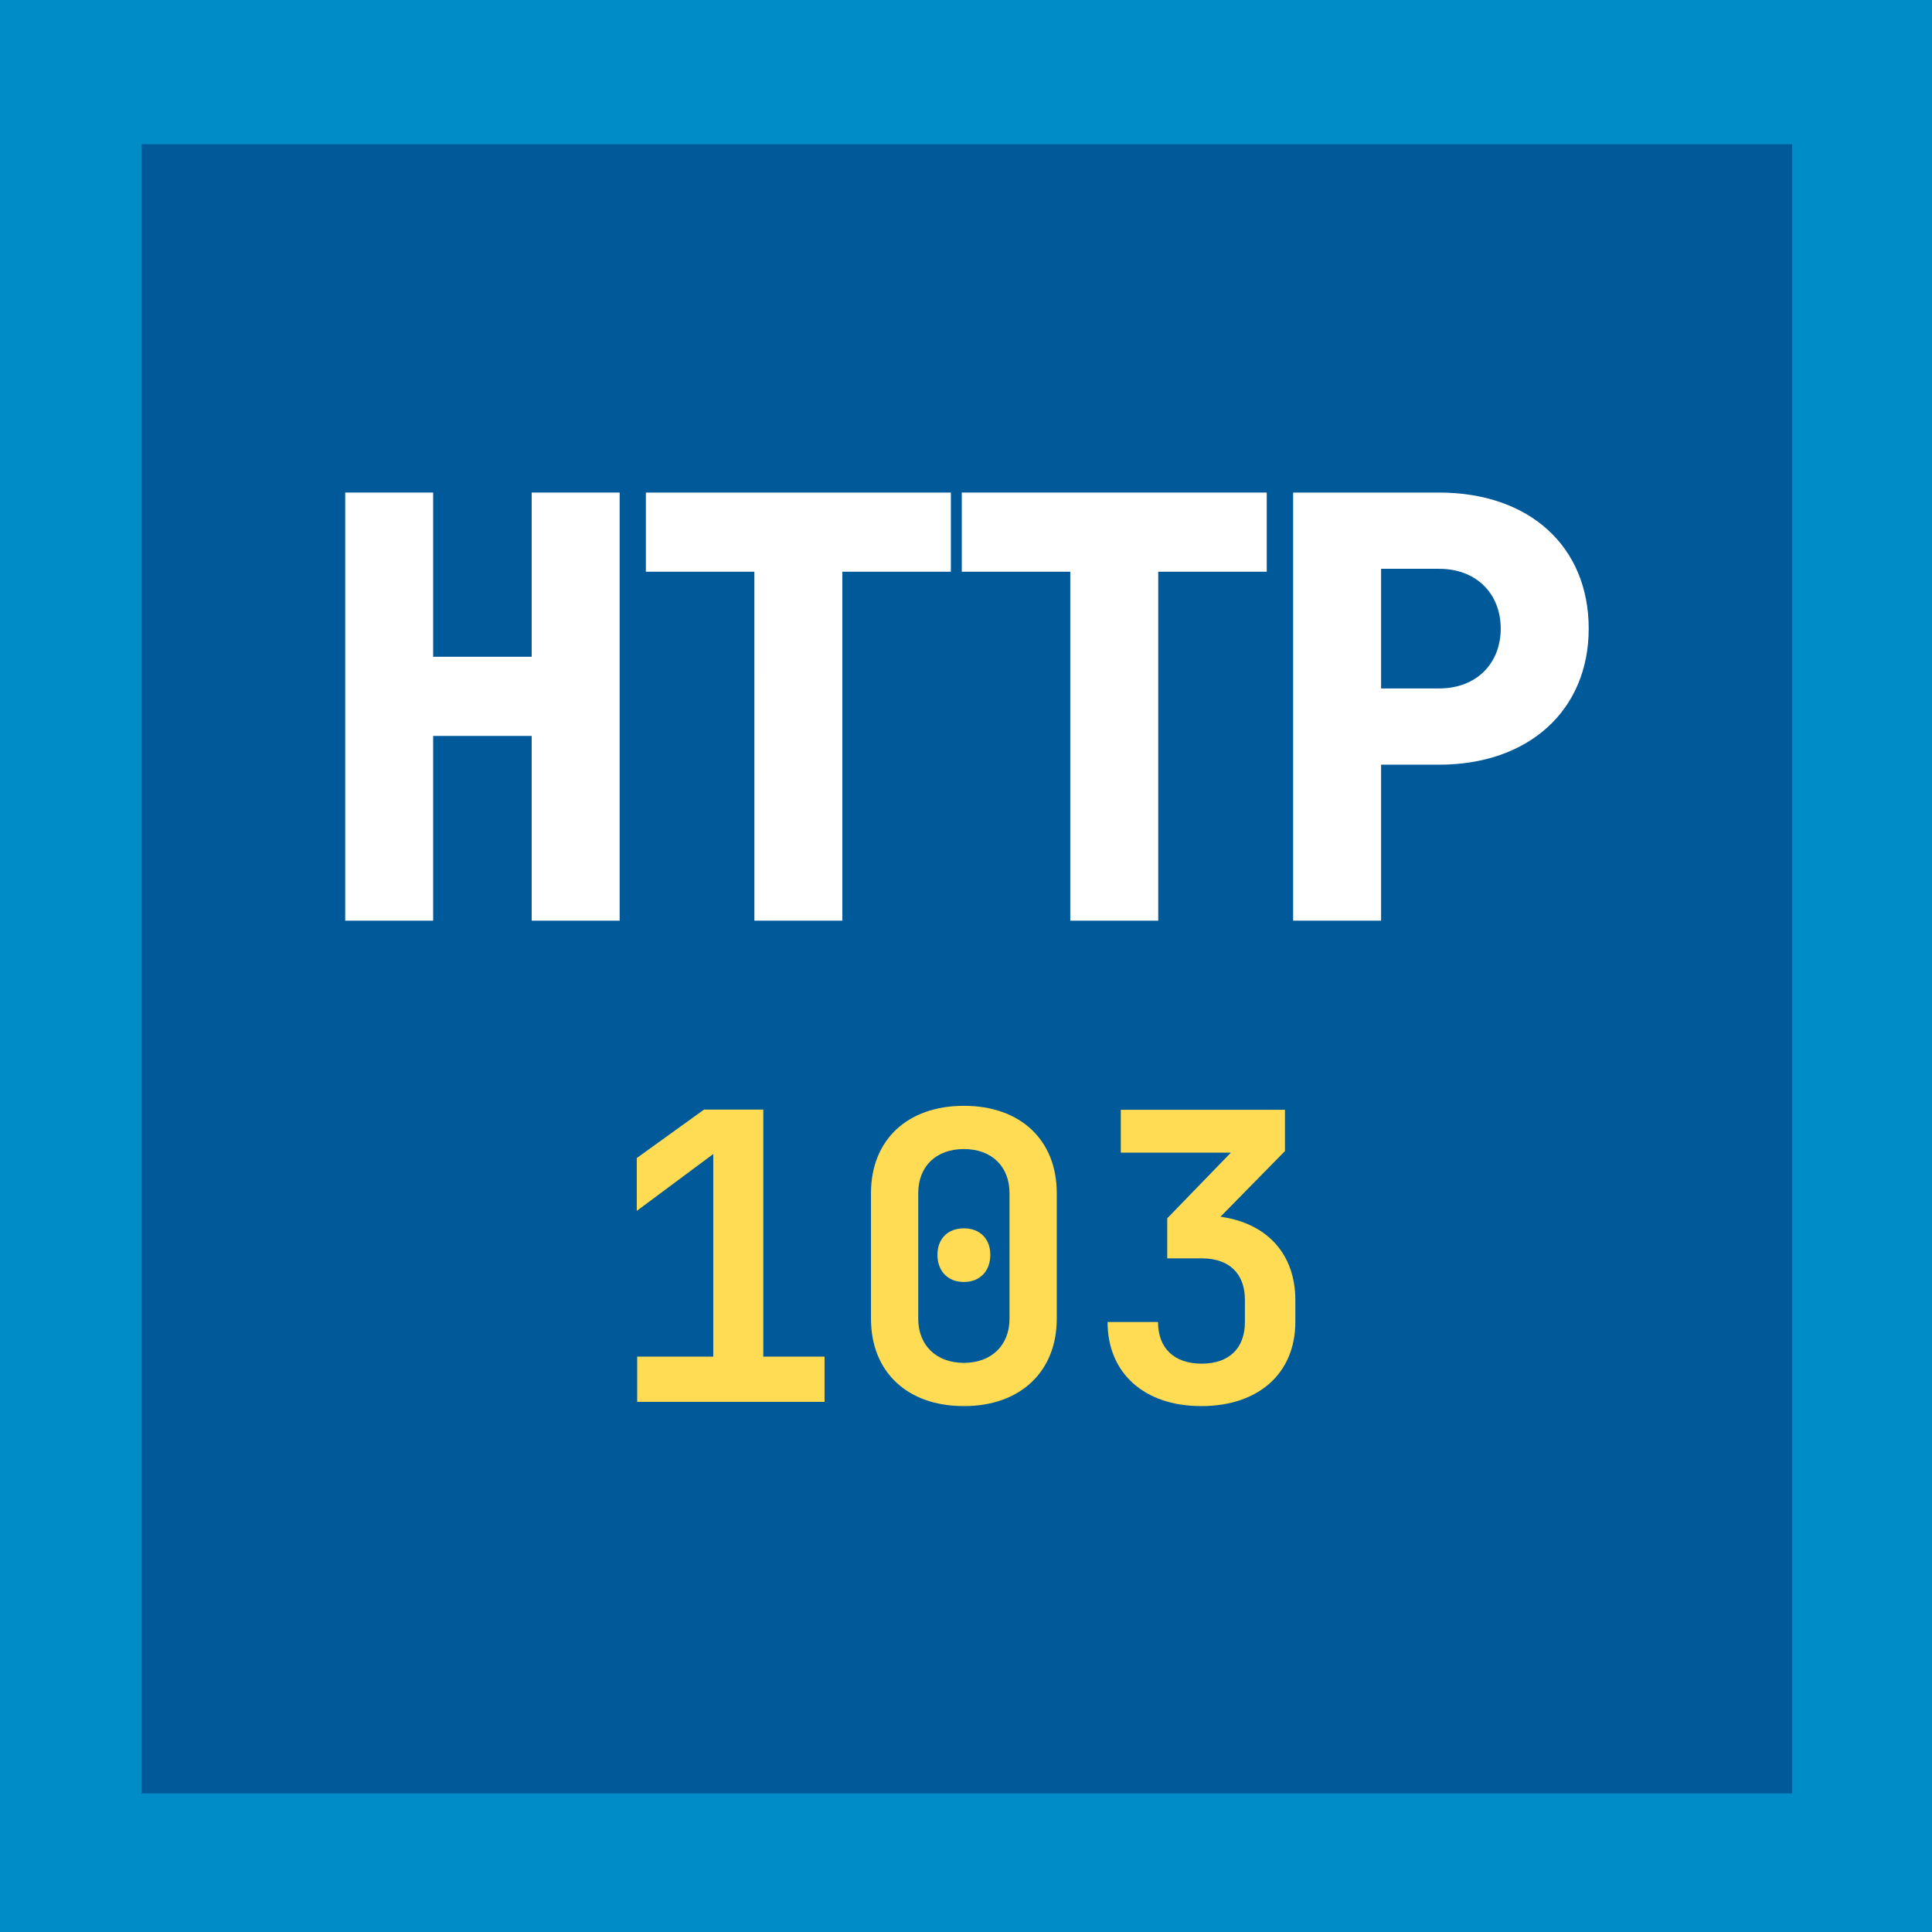 <svg fill-rule="evenodd" height="60" preserveAspectRatio="xMinYMin meet" version="1.0" viewBox="0 0 291 291" width="60" xmlns="http://www.w3.org/2000/svg" xmlns:xlink="http://www.w3.org/1999/xlink"><rect x="0" y="0" width="291" height="291" fill="#333333" stroke="none"/><title>...</title><desc>...</desc><g clip="0 0 291 291" id="group" transform="scale(1,-1) translate(0,-291)"><g transform=""><g transform=" matrix(2.835,0,0,-2.835,0,291.061)"><g transform=" matrix(1,0,0,1,-45.307,-41.362)"><rect height="102.62" style="stroke: rgb(0%,55%,78%); stroke-linecap: butt; stroke-width: 15.0; fill: rgb(0%,35%,60%); fill-rule: evenodd;" width="102.69" x="45.327" y="41.546"/><g transform=" matrix(1.404,0,0,1.404,-38.965,-36.779)"><g transform=""><path d="M 84.134 108.72 L 91.225 108.72 L 91.225 107.008 L 88.907 107.008 L 88.907 97.66 L 86.664 97.66 L 84.119 99.493 L 84.119 101.493 L 87.013 99.341 L 87.013 107.008 L 84.134 107.008 Z " style="stroke: none; stroke-linecap: butt; stroke-width: 0.178; fill: rgb(100%,86%,33%); fill-rule: evenodd;"/></g><g transform=""><path d="M 96.497 108.88 C 98.648 108.88 100.012 107.562 100.012 105.577 L 100.012 100.82 C 100.012 98.82 98.648 97.517 96.497 97.517 C 94.346 97.517 92.982 98.82 92.982 100.82 L 92.982 105.577 C 92.982 107.577 94.346 108.88 96.497 108.88 Z M 96.497 107.244 C 95.452 107.244 94.77 106.577 94.77 105.577 L 94.77 100.82 C 94.77 99.82 95.436 99.153 96.497 99.153 C 97.558 99.153 98.224 99.82 98.224 100.82 L 98.224 105.577 C 98.224 106.577 97.542 107.244 96.497 107.244 Z M 96.497 104.183 C 97.103 104.183 97.497 103.774 97.497 103.153 C 97.497 102.547 97.103 102.153 96.497 102.153 C 95.891 102.153 95.497 102.547 95.497 103.153 C 95.497 103.774 95.891 104.183 96.497 104.183 Z " style="stroke: none; stroke-linecap: butt; stroke-width: 0.178; fill: rgb(100%,86%,33%); fill-rule: evenodd;"/></g><g transform=""><path d="M 105.48 108.88 C 107.647 108.88 109.04 107.638 109.04 105.698 L 109.04 104.865 C 109.04 103.123 107.965 101.956 106.207 101.714 L 108.647 99.229 L 108.647 97.668 L 102.435 97.668 L 102.435 99.289 L 106.601 99.289 L 104.192 101.774 L 104.192 103.289 L 105.495 103.289 C 106.541 103.289 107.132 103.865 107.132 104.865 L 107.132 105.698 C 107.132 106.683 106.541 107.274 105.495 107.274 C 104.45 107.274 103.844 106.683 103.844 105.698 L 101.935 105.698 C 101.935 107.638 103.329 108.88 105.48 108.88 Z " style="stroke: none; stroke-linecap: butt; stroke-width: 0.178; fill: rgb(100%,86%,33%); fill-rule: evenodd;"/></g></g><rect height="102.42" style="stroke: none; stroke-linecap: butt; stroke-width: 1; fill: none; fill-rule: evenodd;" width="102.42" x="45.439" y="41.494"/><g transform=" matrix(1.202,0,0,1.202,-21.479,-15.884)"><g transform=" matrix(1,0,0,1,0.529,0)"><g transform=""><path d="M 70.291 88.338 L 74.179 88.338 L 74.179 80.172 L 78.534 80.172 L 78.534 88.338 L 82.422 88.338 L 82.422 69.415 L 78.534 69.415 L 78.534 76.673 L 74.179 76.673 L 74.179 69.415 L 70.291 69.415 Z " style="stroke: none; stroke-linecap: butt; stroke-width: 0.347; fill: rgb(100%,100%,100%); fill-rule: evenodd;"/></g><g transform=""><path d="M 88.378 88.338 L 92.266 88.338 L 92.266 72.914 L 97.062 72.914 L 97.062 69.415 L 83.582 69.415 L 83.582 72.914 L 88.377 72.914 Z " style="stroke: none; stroke-linecap: butt; stroke-width: 0.347; fill: rgb(100%,100%,100%); fill-rule: evenodd;"/></g><g transform=""><path d="M 102.34 88.338 L 106.228 88.338 L 106.228 72.914 L 111.024 72.914 L 111.024 69.415 L 97.544 69.415 L 97.544 72.914 L 102.34 72.914 Z " style="stroke: none; stroke-linecap: butt; stroke-width: 0.347; fill: rgb(100%,100%,100%); fill-rule: evenodd;"/></g><g transform=""><path d="M 112.19 88.338 L 116.078 88.338 L 116.078 81.443 L 118.645 81.443 C 122.611 81.443 125.255 79.032 125.255 75.429 C 125.255 71.8 122.637 69.415 118.645 69.415 L 112.19 69.415 Z M 116.078 78.073 L 116.078 72.785 L 118.645 72.785 C 120.304 72.785 121.366 73.9 121.366 75.429 C 121.366 76.958 120.304 78.073 118.645 78.073 Z " style="stroke: none; stroke-linecap: butt; stroke-width: 0.347; fill: rgb(100%,100%,100%); fill-rule: evenodd;"/></g></g></g></g></g></g></g></svg>